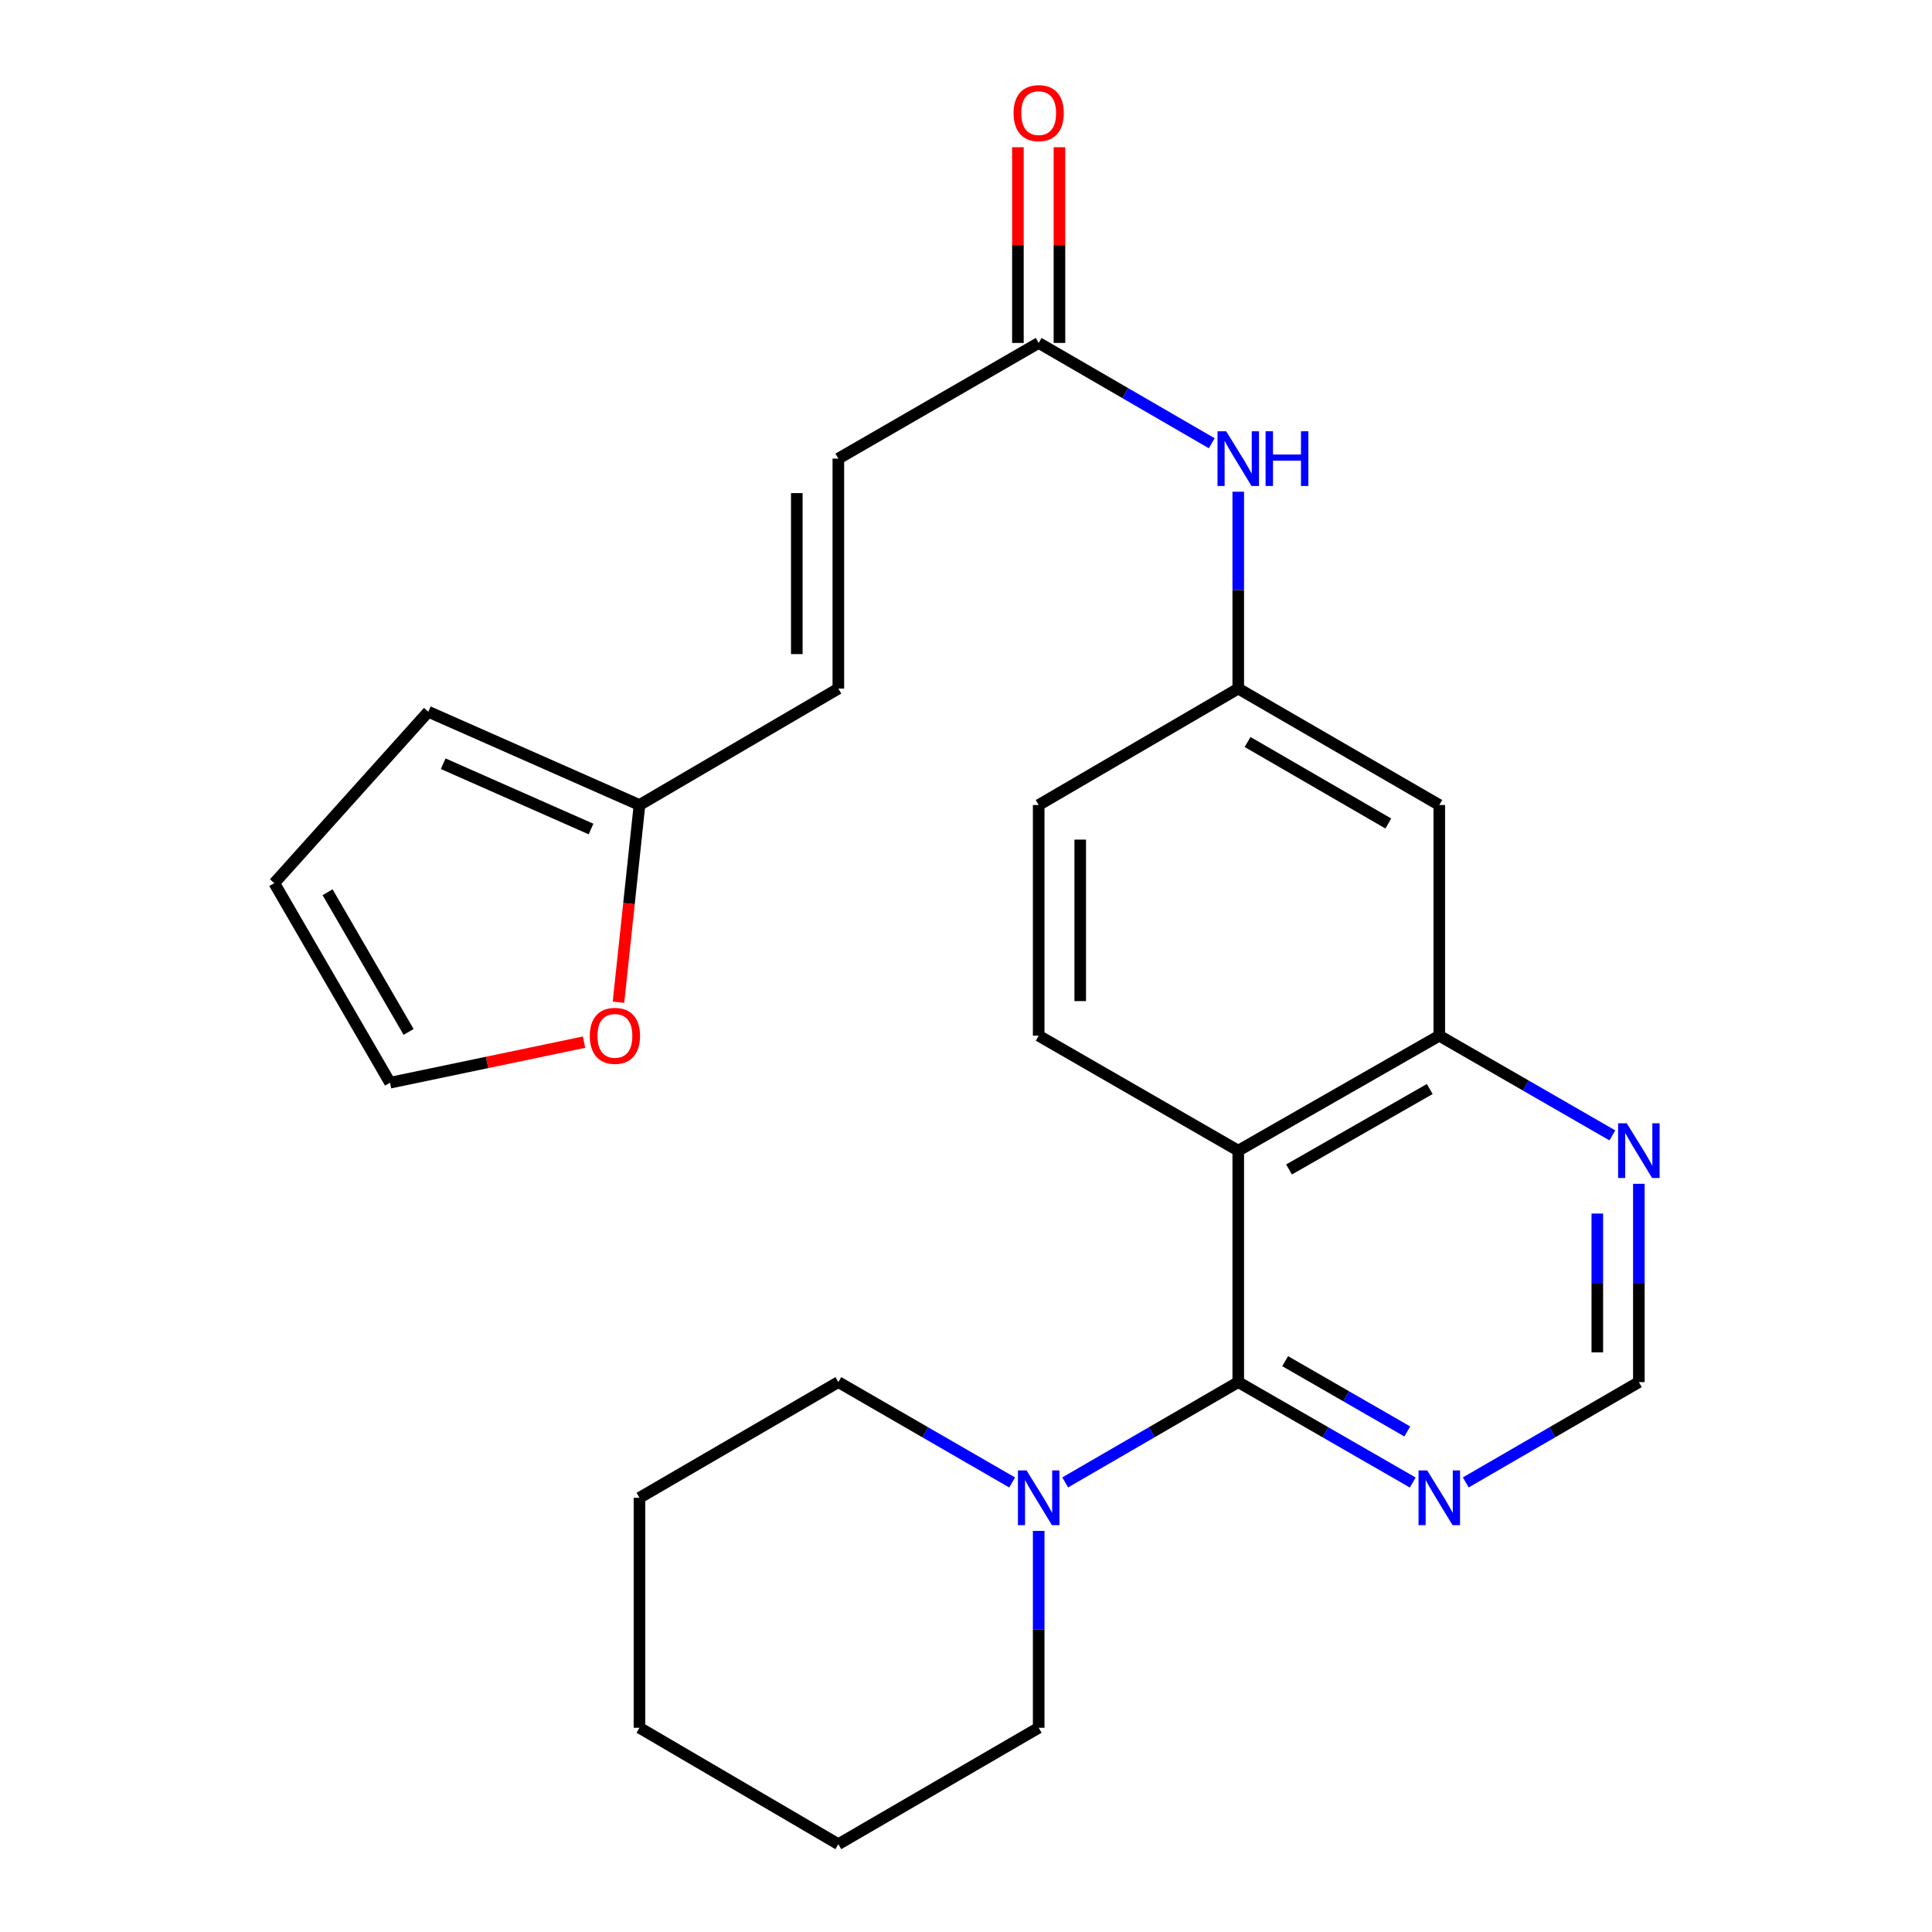 <?xml version='1.0' encoding='iso-8859-1'?>
<svg version='1.1' baseProfile='full'
              xmlns='http://www.w3.org/2000/svg'
                      xmlns:rdkit='http://www.rdkit.org/xml'
                      xmlns:xlink='http://www.w3.org/1999/xlink'
                  xml:space='preserve'
width='1000px' height='1000px' viewBox='0 0 1000 1000'>
<!-- END OF HEADER -->
<rect style='opacity:1.0;fill:#FFFFFF;stroke:none' width='1000' height='1000' x='0' y='0'> </rect>
<path class='bond-0' d='M 640.919,715.379 L 640.919,595.58' style='fill:none;fill-rule:evenodd;stroke:#000000;stroke-width:6px;stroke-linecap:butt;stroke-linejoin:miter;stroke-opacity:1' />
<path class='bond-1' d='M 640.919,715.379 L 596.131,741.339' style='fill:none;fill-rule:evenodd;stroke:#000000;stroke-width:6px;stroke-linecap:butt;stroke-linejoin:miter;stroke-opacity:1' />
<path class='bond-1' d='M 596.131,741.339 L 551.343,767.299' style='fill:none;fill-rule:evenodd;stroke:#0000FF;stroke-width:6px;stroke-linecap:butt;stroke-linejoin:miter;stroke-opacity:1' />
<path class='bond-3' d='M 640.919,715.379 L 686.075,741.363' style='fill:none;fill-rule:evenodd;stroke:#000000;stroke-width:6px;stroke-linecap:butt;stroke-linejoin:miter;stroke-opacity:1' />
<path class='bond-3' d='M 686.075,741.363 L 731.231,767.347' style='fill:none;fill-rule:evenodd;stroke:#0000FF;stroke-width:6px;stroke-linecap:butt;stroke-linejoin:miter;stroke-opacity:1' />
<path class='bond-3' d='M 665.191,704.536 L 696.8,722.725' style='fill:none;fill-rule:evenodd;stroke:#000000;stroke-width:6px;stroke-linecap:butt;stroke-linejoin:miter;stroke-opacity:1' />
<path class='bond-3' d='M 696.8,722.725 L 728.409,740.913' style='fill:none;fill-rule:evenodd;stroke:#0000FF;stroke-width:6px;stroke-linecap:butt;stroke-linejoin:miter;stroke-opacity:1' />
<path class='bond-2' d='M 640.919,595.58 L 744.972,536.075' style='fill:none;fill-rule:evenodd;stroke:#000000;stroke-width:6px;stroke-linecap:butt;stroke-linejoin:miter;stroke-opacity:1' />
<path class='bond-2' d='M 667.202,605.321 L 740.039,563.668' style='fill:none;fill-rule:evenodd;stroke:#000000;stroke-width:6px;stroke-linecap:butt;stroke-linejoin:miter;stroke-opacity:1' />
<path class='bond-5' d='M 640.919,595.58 L 537.618,536.075' style='fill:none;fill-rule:evenodd;stroke:#000000;stroke-width:6px;stroke-linecap:butt;stroke-linejoin:miter;stroke-opacity:1' />
<path class='bond-20' d='M 537.618,792.39 L 537.618,843.339' style='fill:none;fill-rule:evenodd;stroke:#0000FF;stroke-width:6px;stroke-linecap:butt;stroke-linejoin:miter;stroke-opacity:1' />
<path class='bond-20' d='M 537.618,843.339 L 537.618,894.288' style='fill:none;fill-rule:evenodd;stroke:#000000;stroke-width:6px;stroke-linecap:butt;stroke-linejoin:miter;stroke-opacity:1' />
<path class='bond-21' d='M 523.885,767.324 L 478.904,741.351' style='fill:none;fill-rule:evenodd;stroke:#0000FF;stroke-width:6px;stroke-linecap:butt;stroke-linejoin:miter;stroke-opacity:1' />
<path class='bond-21' d='M 478.904,741.351 L 433.924,715.379' style='fill:none;fill-rule:evenodd;stroke:#000000;stroke-width:6px;stroke-linecap:butt;stroke-linejoin:miter;stroke-opacity:1' />
<path class='bond-7' d='M 744.972,536.075 L 744.972,416.671' style='fill:none;fill-rule:evenodd;stroke:#000000;stroke-width:6px;stroke-linecap:butt;stroke-linejoin:miter;stroke-opacity:1' />
<path class='bond-25' d='M 744.972,536.075 L 789.762,561.876' style='fill:none;fill-rule:evenodd;stroke:#000000;stroke-width:6px;stroke-linecap:butt;stroke-linejoin:miter;stroke-opacity:1' />
<path class='bond-25' d='M 789.762,561.876 L 834.552,587.677' style='fill:none;fill-rule:evenodd;stroke:#0000FF;stroke-width:6px;stroke-linecap:butt;stroke-linejoin:miter;stroke-opacity:1' />
<path class='bond-12' d='M 758.697,767.299 L 803.485,741.339' style='fill:none;fill-rule:evenodd;stroke:#0000FF;stroke-width:6px;stroke-linecap:butt;stroke-linejoin:miter;stroke-opacity:1' />
<path class='bond-12' d='M 803.485,741.339 L 848.273,715.379' style='fill:none;fill-rule:evenodd;stroke:#000000;stroke-width:6px;stroke-linecap:butt;stroke-linejoin:miter;stroke-opacity:1' />
<path class='bond-4' d='M 537.618,177.504 L 582.406,203.464' style='fill:none;fill-rule:evenodd;stroke:#000000;stroke-width:6px;stroke-linecap:butt;stroke-linejoin:miter;stroke-opacity:1' />
<path class='bond-4' d='M 582.406,203.464 L 627.194,229.424' style='fill:none;fill-rule:evenodd;stroke:#0000FF;stroke-width:6px;stroke-linecap:butt;stroke-linejoin:miter;stroke-opacity:1' />
<path class='bond-9' d='M 537.618,177.504 L 433.924,237.379' style='fill:none;fill-rule:evenodd;stroke:#000000;stroke-width:6px;stroke-linecap:butt;stroke-linejoin:miter;stroke-opacity:1' />
<path class='bond-18' d='M 548.37,177.504 L 548.37,126.855' style='fill:none;fill-rule:evenodd;stroke:#000000;stroke-width:6px;stroke-linecap:butt;stroke-linejoin:miter;stroke-opacity:1' />
<path class='bond-18' d='M 548.37,126.855 L 548.37,76.206' style='fill:none;fill-rule:evenodd;stroke:#FF0000;stroke-width:6px;stroke-linecap:butt;stroke-linejoin:miter;stroke-opacity:1' />
<path class='bond-18' d='M 526.867,177.504 L 526.867,126.855' style='fill:none;fill-rule:evenodd;stroke:#000000;stroke-width:6px;stroke-linecap:butt;stroke-linejoin:miter;stroke-opacity:1' />
<path class='bond-18' d='M 526.867,126.855 L 526.867,76.206' style='fill:none;fill-rule:evenodd;stroke:#FF0000;stroke-width:6px;stroke-linecap:butt;stroke-linejoin:miter;stroke-opacity:1' />
<path class='bond-19' d='M 537.618,536.075 L 537.618,416.671' style='fill:none;fill-rule:evenodd;stroke:#000000;stroke-width:6px;stroke-linecap:butt;stroke-linejoin:miter;stroke-opacity:1' />
<path class='bond-19' d='M 559.122,518.164 L 559.122,434.582' style='fill:none;fill-rule:evenodd;stroke:#000000;stroke-width:6px;stroke-linecap:butt;stroke-linejoin:miter;stroke-opacity:1' />
<path class='bond-6' d='M 330.994,416.671 L 433.924,356.413' style='fill:none;fill-rule:evenodd;stroke:#000000;stroke-width:6px;stroke-linecap:butt;stroke-linejoin:miter;stroke-opacity:1' />
<path class='bond-13' d='M 330.994,416.671 L 325.56,467.712' style='fill:none;fill-rule:evenodd;stroke:#000000;stroke-width:6px;stroke-linecap:butt;stroke-linejoin:miter;stroke-opacity:1' />
<path class='bond-13' d='M 325.56,467.712 L 320.127,518.753' style='fill:none;fill-rule:evenodd;stroke:#FF0000;stroke-width:6px;stroke-linecap:butt;stroke-linejoin:miter;stroke-opacity:1' />
<path class='bond-15' d='M 330.994,416.671 L 221.696,368.395' style='fill:none;fill-rule:evenodd;stroke:#000000;stroke-width:6px;stroke-linecap:butt;stroke-linejoin:miter;stroke-opacity:1' />
<path class='bond-15' d='M 305.911,429.1 L 229.403,395.307' style='fill:none;fill-rule:evenodd;stroke:#000000;stroke-width:6px;stroke-linecap:butt;stroke-linejoin:miter;stroke-opacity:1' />
<path class='bond-27' d='M 744.972,416.671 L 640.919,356.413' style='fill:none;fill-rule:evenodd;stroke:#000000;stroke-width:6px;stroke-linecap:butt;stroke-linejoin:miter;stroke-opacity:1' />
<path class='bond-27' d='M 718.588,426.241 L 645.751,384.06' style='fill:none;fill-rule:evenodd;stroke:#000000;stroke-width:6px;stroke-linecap:butt;stroke-linejoin:miter;stroke-opacity:1' />
<path class='bond-8' d='M 848.273,612.735 L 848.273,664.057' style='fill:none;fill-rule:evenodd;stroke:#0000FF;stroke-width:6px;stroke-linecap:butt;stroke-linejoin:miter;stroke-opacity:1' />
<path class='bond-8' d='M 848.273,664.057 L 848.273,715.379' style='fill:none;fill-rule:evenodd;stroke:#000000;stroke-width:6px;stroke-linecap:butt;stroke-linejoin:miter;stroke-opacity:1' />
<path class='bond-8' d='M 826.769,628.132 L 826.769,664.057' style='fill:none;fill-rule:evenodd;stroke:#0000FF;stroke-width:6px;stroke-linecap:butt;stroke-linejoin:miter;stroke-opacity:1' />
<path class='bond-8' d='M 826.769,664.057 L 826.769,699.982' style='fill:none;fill-rule:evenodd;stroke:#000000;stroke-width:6px;stroke-linecap:butt;stroke-linejoin:miter;stroke-opacity:1' />
<path class='bond-10' d='M 433.924,237.379 L 433.924,356.413' style='fill:none;fill-rule:evenodd;stroke:#000000;stroke-width:6px;stroke-linecap:butt;stroke-linejoin:miter;stroke-opacity:1' />
<path class='bond-10' d='M 412.42,255.234 L 412.42,338.558' style='fill:none;fill-rule:evenodd;stroke:#000000;stroke-width:6px;stroke-linecap:butt;stroke-linejoin:miter;stroke-opacity:1' />
<path class='bond-11' d='M 640.919,254.515 L 640.919,305.464' style='fill:none;fill-rule:evenodd;stroke:#0000FF;stroke-width:6px;stroke-linecap:butt;stroke-linejoin:miter;stroke-opacity:1' />
<path class='bond-11' d='M 640.919,305.464 L 640.919,356.413' style='fill:none;fill-rule:evenodd;stroke:#000000;stroke-width:6px;stroke-linecap:butt;stroke-linejoin:miter;stroke-opacity:1' />
<path class='bond-16' d='M 302.31,539.414 L 252.093,549.912' style='fill:none;fill-rule:evenodd;stroke:#FF0000;stroke-width:6px;stroke-linecap:butt;stroke-linejoin:miter;stroke-opacity:1' />
<path class='bond-16' d='M 252.093,549.912 L 201.877,560.41' style='fill:none;fill-rule:evenodd;stroke:#000000;stroke-width:6px;stroke-linecap:butt;stroke-linejoin:miter;stroke-opacity:1' />
<path class='bond-14' d='M 640.919,356.413 L 537.618,416.671' style='fill:none;fill-rule:evenodd;stroke:#000000;stroke-width:6px;stroke-linecap:butt;stroke-linejoin:miter;stroke-opacity:1' />
<path class='bond-17' d='M 221.696,368.395 L 141.966,457.109' style='fill:none;fill-rule:evenodd;stroke:#000000;stroke-width:6px;stroke-linecap:butt;stroke-linejoin:miter;stroke-opacity:1' />
<path class='bond-28' d='M 201.877,560.41 L 141.966,457.109' style='fill:none;fill-rule:evenodd;stroke:#000000;stroke-width:6px;stroke-linecap:butt;stroke-linejoin:miter;stroke-opacity:1' />
<path class='bond-28' d='M 211.492,534.127 L 169.554,461.816' style='fill:none;fill-rule:evenodd;stroke:#000000;stroke-width:6px;stroke-linecap:butt;stroke-linejoin:miter;stroke-opacity:1' />
<path class='bond-22' d='M 537.618,894.288 L 433.924,954.545' style='fill:none;fill-rule:evenodd;stroke:#000000;stroke-width:6px;stroke-linecap:butt;stroke-linejoin:miter;stroke-opacity:1' />
<path class='bond-23' d='M 433.924,715.379 L 330.994,775.254' style='fill:none;fill-rule:evenodd;stroke:#000000;stroke-width:6px;stroke-linecap:butt;stroke-linejoin:miter;stroke-opacity:1' />
<path class='bond-26' d='M 433.924,954.545 L 330.994,894.288' style='fill:none;fill-rule:evenodd;stroke:#000000;stroke-width:6px;stroke-linecap:butt;stroke-linejoin:miter;stroke-opacity:1' />
<path class='bond-24' d='M 330.994,775.254 L 330.994,894.288' style='fill:none;fill-rule:evenodd;stroke:#000000;stroke-width:6px;stroke-linecap:butt;stroke-linejoin:miter;stroke-opacity:1' />
<path  class='atom-2' d='M 531.358 761.094
L 540.638 776.094
Q 541.558 777.574, 543.038 780.254
Q 544.518 782.934, 544.598 783.094
L 544.598 761.094
L 548.358 761.094
L 548.358 789.414
L 544.478 789.414
L 534.518 773.014
Q 533.358 771.094, 532.118 768.894
Q 530.918 766.694, 530.558 766.014
L 530.558 789.414
L 526.878 789.414
L 526.878 761.094
L 531.358 761.094
' fill='#0000FF'/>
<path  class='atom-4' d='M 738.712 761.094
L 747.992 776.094
Q 748.912 777.574, 750.392 780.254
Q 751.872 782.934, 751.952 783.094
L 751.952 761.094
L 755.712 761.094
L 755.712 789.414
L 751.832 789.414
L 741.872 773.014
Q 740.712 771.094, 739.472 768.894
Q 738.272 766.694, 737.912 766.014
L 737.912 789.414
L 734.232 789.414
L 734.232 761.094
L 738.712 761.094
' fill='#0000FF'/>
<path  class='atom-9' d='M 842.013 581.42
L 851.293 596.42
Q 852.213 597.9, 853.693 600.58
Q 855.173 603.26, 855.253 603.42
L 855.253 581.42
L 859.013 581.42
L 859.013 609.74
L 855.133 609.74
L 845.173 593.34
Q 844.013 591.42, 842.773 589.22
Q 841.573 587.02, 841.213 586.34
L 841.213 609.74
L 837.533 609.74
L 837.533 581.42
L 842.013 581.42
' fill='#0000FF'/>
<path  class='atom-12' d='M 634.659 223.219
L 643.939 238.219
Q 644.859 239.699, 646.339 242.379
Q 647.819 245.059, 647.899 245.219
L 647.899 223.219
L 651.659 223.219
L 651.659 251.539
L 647.779 251.539
L 637.819 235.139
Q 636.659 233.219, 635.419 231.019
Q 634.219 228.819, 633.859 228.139
L 633.859 251.539
L 630.179 251.539
L 630.179 223.219
L 634.659 223.219
' fill='#0000FF'/>
<path  class='atom-12' d='M 655.059 223.219
L 658.899 223.219
L 658.899 235.259
L 673.379 235.259
L 673.379 223.219
L 677.219 223.219
L 677.219 251.539
L 673.379 251.539
L 673.379 238.459
L 658.899 238.459
L 658.899 251.539
L 655.059 251.539
L 655.059 223.219
' fill='#0000FF'/>
<path  class='atom-14' d='M 305.283 536.155
Q 305.283 529.355, 308.643 525.555
Q 312.003 521.755, 318.283 521.755
Q 324.563 521.755, 327.923 525.555
Q 331.283 529.355, 331.283 536.155
Q 331.283 543.035, 327.883 546.955
Q 324.483 550.835, 318.283 550.835
Q 312.043 550.835, 308.643 546.955
Q 305.283 543.075, 305.283 536.155
M 318.283 547.635
Q 322.603 547.635, 324.923 544.755
Q 327.283 541.835, 327.283 536.155
Q 327.283 530.595, 324.923 527.795
Q 322.603 524.955, 318.283 524.955
Q 313.963 524.955, 311.603 527.755
Q 309.283 530.555, 309.283 536.155
Q 309.283 541.875, 311.603 544.755
Q 313.963 547.635, 318.283 547.635
' fill='#FF0000'/>
<path  class='atom-19' d='M 524.618 58.55
Q 524.618 51.75, 527.978 47.95
Q 531.338 44.15, 537.618 44.15
Q 543.898 44.15, 547.258 47.95
Q 550.618 51.75, 550.618 58.55
Q 550.618 65.43, 547.218 69.35
Q 543.818 73.23, 537.618 73.23
Q 531.378 73.23, 527.978 69.35
Q 524.618 65.47, 524.618 58.55
M 537.618 70.03
Q 541.938 70.03, 544.258 67.15
Q 546.618 64.23, 546.618 58.55
Q 546.618 52.99, 544.258 50.19
Q 541.938 47.35, 537.618 47.35
Q 533.298 47.35, 530.938 50.15
Q 528.618 52.95, 528.618 58.55
Q 528.618 64.27, 530.938 67.15
Q 533.298 70.03, 537.618 70.03
' fill='#FF0000'/>
</svg>
